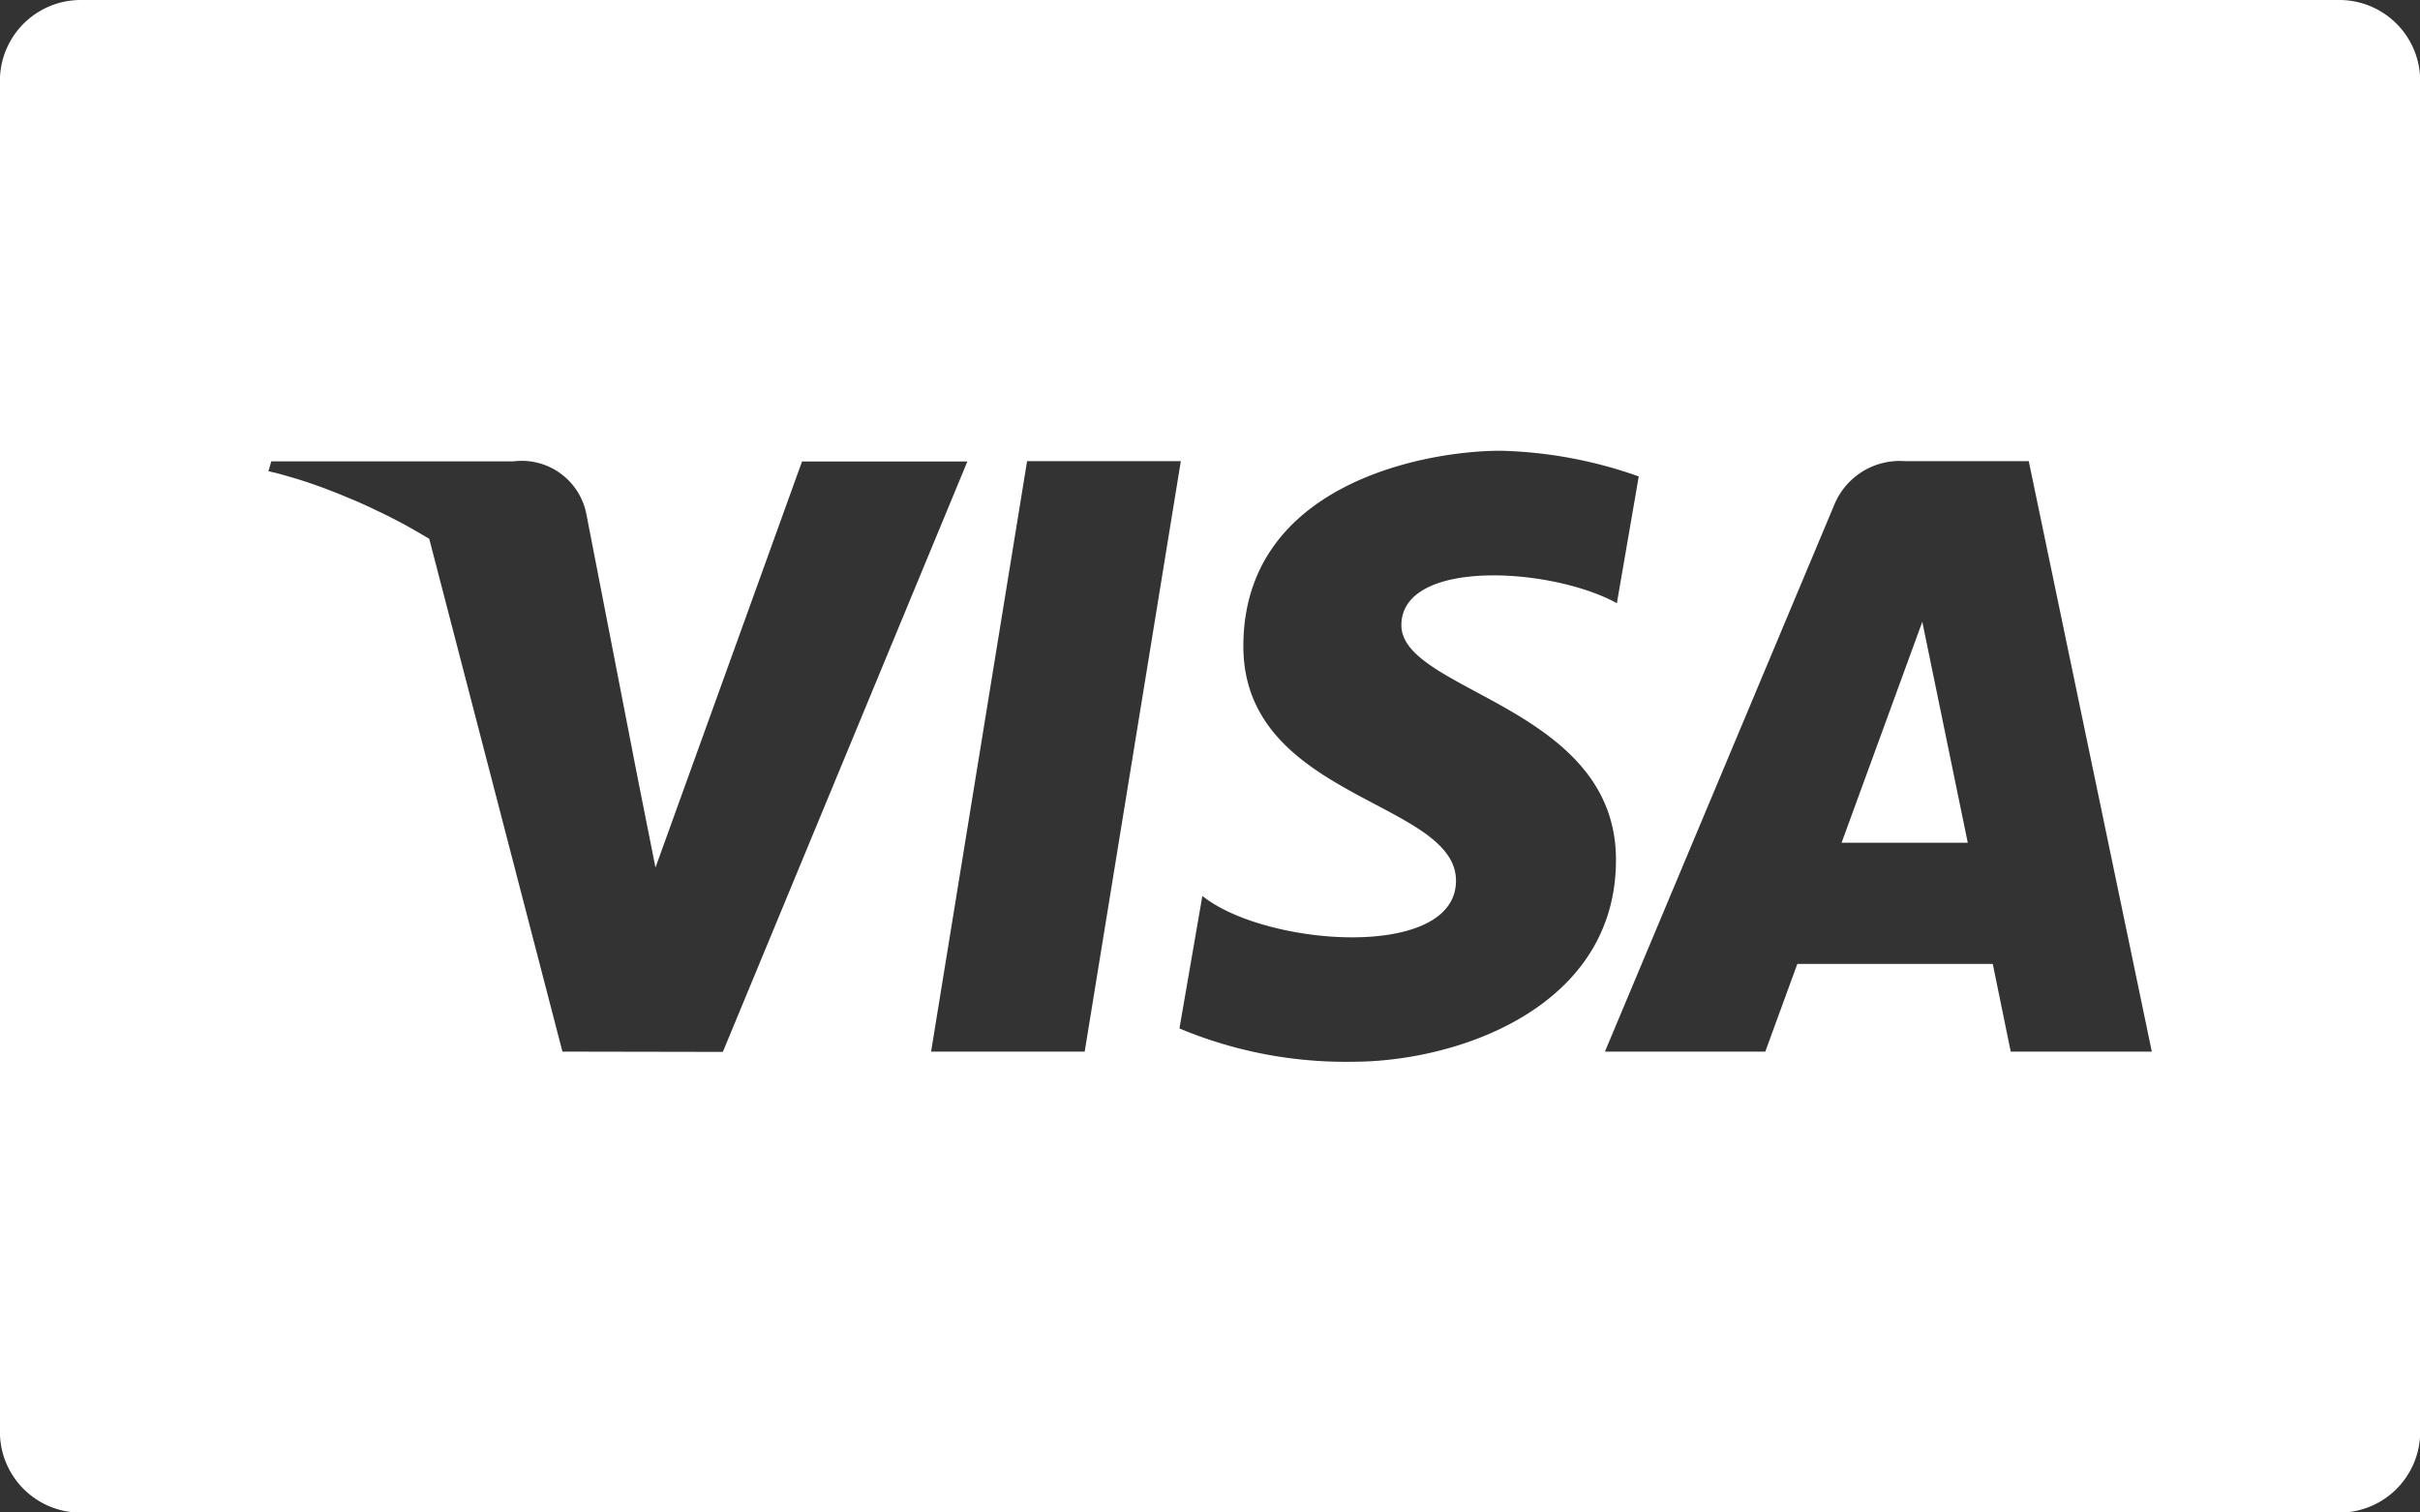 <svg xmlns="http://www.w3.org/2000/svg" width="50.875" height="31.795" viewBox="0 0 50.875 31.795"><rect x="0" y="0" width="50.875" height="31.795" fill="#333333" stroke="none"/><defs><style>.a{fill:#fff;}</style></defs><path class="a" d="M1570.439,1472.911h-47.481a1.7,1.7,0,0,0-1.7,1.7v28.4a1.7,1.7,0,0,0,1.7,1.7h47.481a1.7,1.7,0,0,0,1.7-1.7v-28.4A1.7,1.7,0,0,0,1570.439,1472.911Zm-37.355,22.108-2.8-10.78c-.075-.046-.151-.09-.226-.134l-.162-.092c-.1-.058-.206-.114-.305-.165l-.174-.09c-.063-.029-.124-.061-.187-.09l-.177-.085-.167-.077c-.058-.024-.114-.051-.172-.075l-.157-.065c-.1-.042-.191-.08-.281-.114l-.138-.054-.15-.056-.124-.044-.133-.046-.111-.036-.114-.036-.107-.031-.143-.042-.092-.026-.065-.017-.063-.017-.046-.009-.046-.012-.02-.005-.021,0,.06-.211h5.092a1.384,1.384,0,0,1,1.534,1.119l1.085,5.581v0l.366,1.839,3.081-8.537h3.476l-5.141,12.413Zm7.75,0,2.018-12.413h3.232l-2.021,12.413Zm8.869.213a9.043,9.043,0,0,1-3.648-.7l.482-2.786c1.323,1.064,5.332,1.364,5.332-.32s-4.47-1.722-4.47-4.93c0-3.408,3.808-4.109,5.412-4.109a9.331,9.331,0,0,1,2.9.54l-.46,2.665c-1.383-.761-4.53-.943-4.53.462s4.511,1.7,4.511,4.93C1555.236,1494.089,1551.907,1495.232,1549.7,1495.232Zm13.828-.213-.378-1.844h-4.108l-.674,1.844H1555l4.818-11.487a1.486,1.486,0,0,1,1.492-.926h2.6l2.587,12.413Z" transform="translate(-1521.26 -1472.911)"/><path class="a" d="M1537.241,1482.952h2.653l-.956-4.645Z" transform="translate(-1498.526 -1465.235)"/></svg>